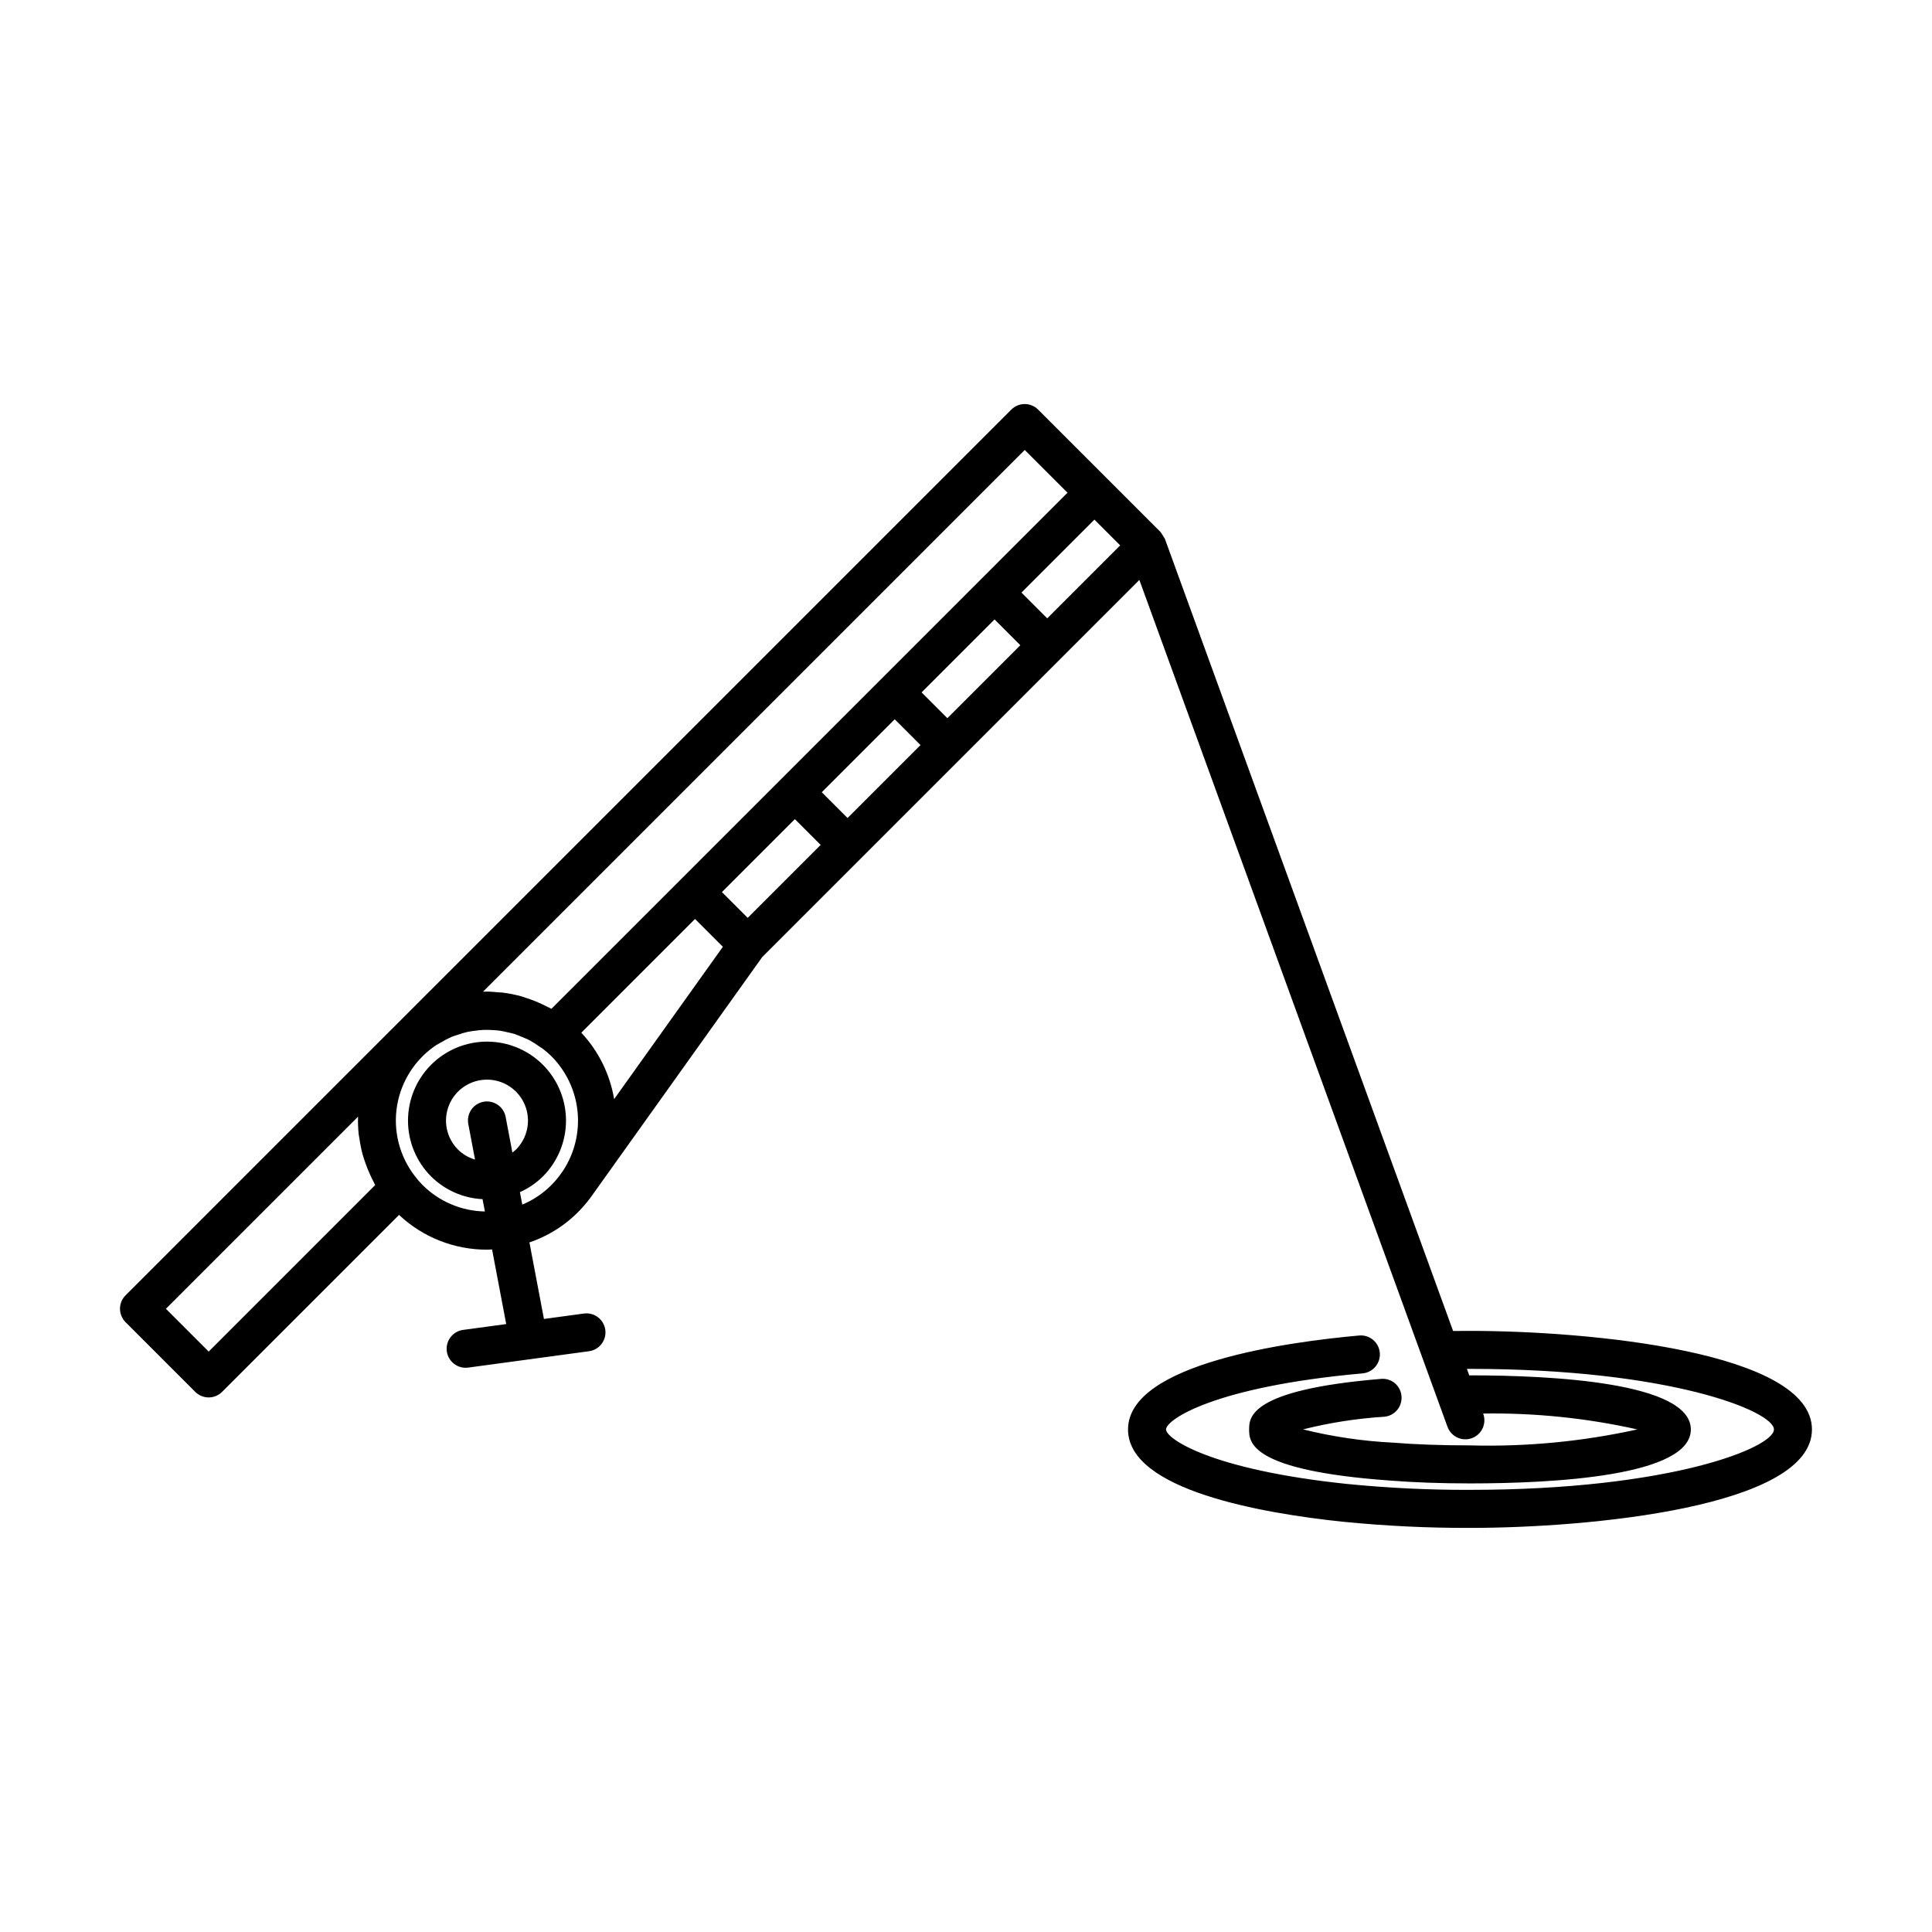 <?xml version="1.0" encoding="UTF-8"?>
<!-- Uploaded to: ICON Repo, www.svgrepo.com, Generator: ICON Repo Mixer Tools -->
<svg fill="#000000" width="800px" height="800px" version="1.1" viewBox="144 144 512 512" xmlns="http://www.w3.org/2000/svg">
 <path d="m533.54 496.7-4.453 0.023-76.375-209.91c-0.012-0.031-0.035-0.051-0.047-0.078v-0.004c-0.336-0.574-0.695-1.137-1.074-1.684-0.023-0.023-0.027-0.051-0.051-0.074l-13.957-13.957-18.465-18.461v-0.004c-0.941-0.941-2.223-1.473-3.559-1.473s-2.621 0.531-3.562 1.473l-234.72 234.72c-0.945 0.941-1.477 2.223-1.477 3.559 0 1.34 0.531 2.621 1.477 3.562l18.461 18.465c0.945 0.945 2.227 1.477 3.562 1.477 1.336 0 2.617-0.531 3.562-1.477l46.891-46.891c6.309 5.93 14.645 9.223 23.305 9.211 0.453 0 0.895-0.047 1.344-0.066l3.75 19.781-11.426 1.547c-2.625 0.355-4.527 2.688-4.352 5.328 0.18 2.644 2.371 4.699 5.019 4.703 0.23 0 0.457-0.012 0.684-0.043l32.023-4.34c2.754-0.379 4.684-2.914 4.309-5.668-0.375-2.754-2.906-4.688-5.66-4.32l-10.598 1.438-3.848-20.285c6.297-2.137 11.812-6.109 15.828-11.41 0.023-0.031 0.059-0.039 0.082-0.07l1.035-1.449c0.145-0.211 0.305-0.41 0.445-0.621l44.309-62.078 26.148-26.148 0.012-0.008 0.008-0.012 73.773-73.77 81.66 224.44h0.004c0.953 2.609 3.84 3.953 6.453 3.004 2.609-0.949 3.961-3.836 3.016-6.449l-0.027-0.078c13.738-0.207 27.453 1.203 40.859 4.207-14.562 3.215-29.461 4.637-44.371 4.231-7.477 0-14.316-0.242-20.363-0.723-8.043-0.398-16.031-1.578-23.852-3.516 7.047-1.773 14.238-2.894 21.488-3.348 1.332-0.109 2.566-0.742 3.43-1.762 0.863-1.02 1.285-2.344 1.172-3.676-0.094-1.336-0.723-2.578-1.746-3.445s-2.356-1.281-3.691-1.152c-34.941 2.902-34.941 10.262-34.941 13.406 0 3.254 0 10.863 37.379 13.539 6.273 0.496 13.379 0.754 21.125 0.754 21.867 0 58.551-1.855 58.551-14.293 0-12.477-36.684-14.344-58.551-14.344-0.059 0-0.105 0.031-0.16 0.031l-0.633-1.742 0.793-0.004c53.16 0 80.574 11.254 80.574 16.055 0 4.789-27.41 16.004-80.574 16.004v0.004c-10.895 0.031-21.789-0.496-32.633-1.578-36.102-3.777-47.891-12.016-47.891-14.426 0-2.617 12.82-11.359 52.078-14.867 2.769-0.25 4.816-2.695 4.57-5.469-0.246-2.769-2.695-4.816-5.465-4.57-18.422 1.648-61.258 7.367-61.258 24.906 0 16.09 35.664 22.223 56.922 24.449l-0.004-0.004c11.191 1.121 22.434 1.668 33.68 1.637 31.352 0 90.648-5.453 90.648-26.082 0.004-20.668-59.293-26.129-90.648-26.129zm-117.98-233.46 11.34 11.336-22.895 22.898-113.87 113.87c-0.328-0.191-0.676-0.32-1.008-0.496-0.488-0.262-0.98-0.492-1.48-0.73-1.273-0.602-2.582-1.125-3.922-1.562-0.441-0.145-0.875-0.316-1.32-0.445-1.73-0.496-3.5-0.855-5.285-1.07-0.352-0.043-0.699-0.039-1.051-0.066-0.996-0.086-1.992-0.191-2.992-0.191-0.355 0-0.715 0.004-1.074 0.02zm-20.496 71.086-6.832-6.832 19.336-19.336 6.832 6.832zm-26.457 26.457-6.828-6.832 19.332-19.332 6.832 6.832zm-40.414 26.75 7.375 7.375-28.816 40.371c-1.105-6.594-4.133-12.719-8.695-17.605zm13.953-0.293-6.828-6.828 19.332-19.336 6.828 6.832zm-142.84 114.94-11.34-11.34 50.922-50.918c-0.051 1.566 0.008 3.141 0.172 4.699 0.035 0.352 0.133 0.695 0.184 1.047 0.195 1.453 0.48 2.891 0.863 4.305 0.18 0.656 0.406 1.289 0.625 1.938 0.383 1.145 0.828 2.262 1.336 3.356 0.289 0.621 0.57 1.238 0.898 1.844 0.168 0.309 0.285 0.641 0.461 0.945zm80.484-52.75-1.781-9.395c-0.238-1.324-0.996-2.496-2.102-3.254-1.109-0.762-2.473-1.051-3.793-0.797-1.32 0.25-2.484 1.016-3.238 2.129-0.75 1.113-1.027 2.481-0.766 3.801l1.781 9.391c-1.699-0.5-3.25-1.41-4.512-2.652-3.106-3.106-4.035-7.777-2.356-11.836 1.684-4.059 5.644-6.703 10.035-6.703 4.394 0 8.355 2.644 10.035 6.703 1.68 4.059 0.754 8.73-2.356 11.836-0.301 0.277-0.617 0.535-0.949 0.777zm2.617 13.801-0.625-3.301c2.262-1.012 4.32-2.414 6.082-4.152 3.926-3.926 6.133-9.25 6.133-14.805 0-5.551-2.207-10.875-6.133-14.805-3.926-3.926-9.25-6.129-14.805-6.129-5.551 0-10.879 2.203-14.805 6.129-3.926 3.93-6.129 9.254-6.129 14.805-0.004 5.555 2.203 10.879 6.129 14.805 3.644 3.617 8.496 5.758 13.625 6.008l0.621 3.266h-0.004c-6.207-0.113-12.133-2.629-16.52-7.023-0.754-0.754-1.449-1.559-2.082-2.41-4.062-5.277-5.754-12.008-4.668-18.578 1.086-6.57 4.852-12.398 10.395-16.086 0.414-0.277 0.867-0.473 1.293-0.723l0.004-0.004c0.871-0.531 1.777-1.008 2.711-1.426 0.527-0.223 1.078-0.367 1.613-0.551h0.004c0.875-0.316 1.77-0.582 2.676-0.797 0.57-0.125 1.152-0.184 1.73-0.266h-0.004c0.906-0.141 1.82-0.227 2.734-0.262 0.676-0.02 1.348 0.008 2.023 0.047 0.656 0.035 1.312 0.066 1.965 0.156 0.688 0.094 1.367 0.258 2.047 0.414 0.652 0.148 1.312 0.277 1.953 0.48 0.695 0.223 1.367 0.527 2.047 0.816 0.59 0.25 1.195 0.461 1.77 0.762v-0.004c0.969 0.523 1.898 1.113 2.785 1.762 0.262 0.188 0.547 0.32 0.801 0.52 0.828 0.613 1.609 1.289 2.34 2.016 3.91 3.922 6.359 9.062 6.934 14.57 0.578 5.504-0.754 11.043-3.766 15.688l-0.207 0.289v-0.004c-2.606 3.922-6.32 6.981-10.668 8.793zm139.12-155.36-6.832-6.832 19.336-19.336 6.832 6.832z"/>
</svg>
